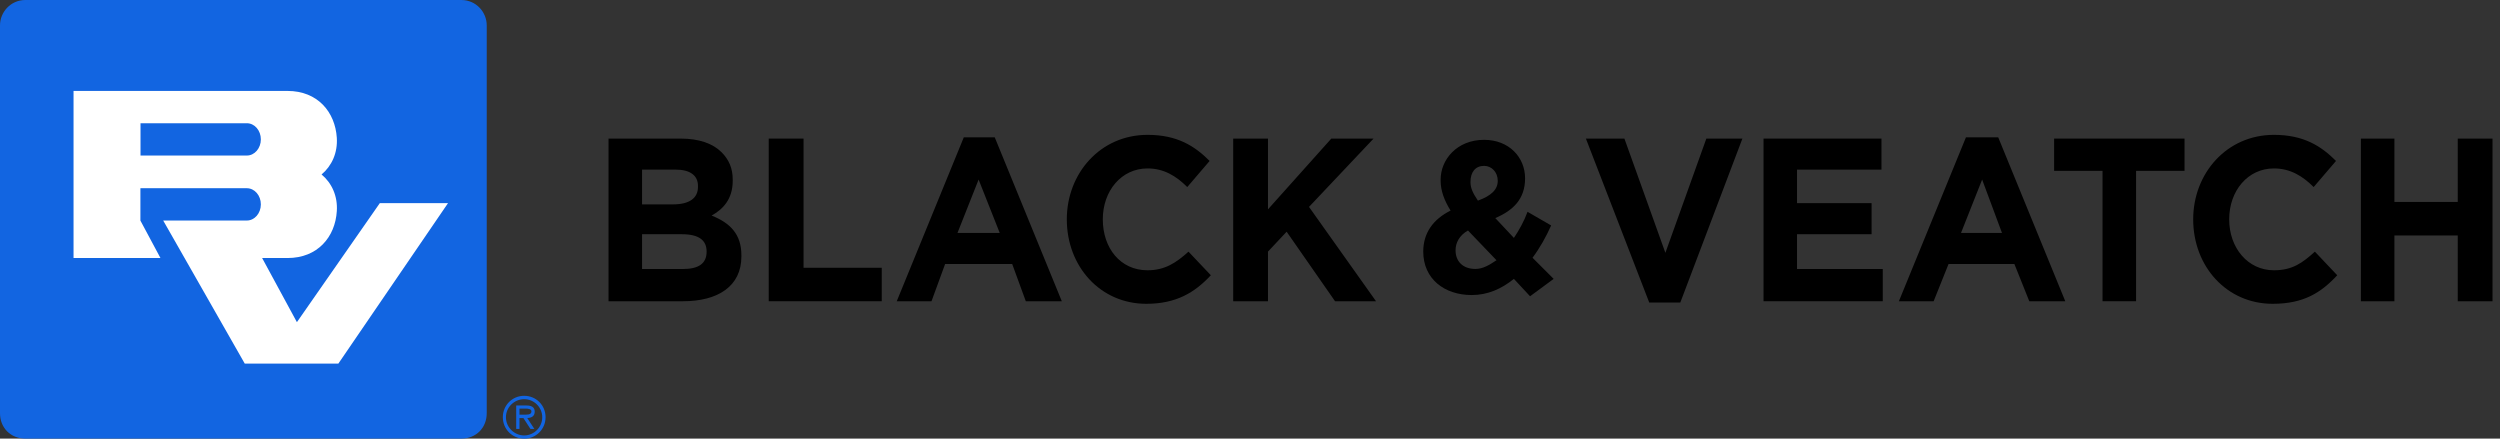 <svg width="228" height="40" viewBox="0 0 228 40" fill="none" xmlns="http://www.w3.org/2000/svg">
<rect x="0" y="0" width="228" height="40" fill="#333333" stroke="none"/>
<g clip-path="url(#clip0_6260_2552)">
<path d="M55.498 12.639H62.068C63.766 12.639 65.015 13.093 65.805 13.883C66.483 14.561 66.824 15.356 66.824 16.376V16.488C66.824 18.186 65.917 19.093 64.898 19.659C66.595 20.337 67.615 21.356 67.615 23.283V23.395C67.615 26.112 65.463 27.473 62.293 27.473H55.498V12.634M61.39 18.639C62.863 18.639 63.654 18.073 63.654 17.054V16.942C63.654 16.034 62.976 15.468 61.615 15.468H58.556V18.639H61.385H61.39ZM62.293 24.532C63.654 24.532 64.444 24.078 64.444 22.947C64.444 21.927 63.766 21.361 62.181 21.361H58.556V24.532H62.293Z" fill="#000000"/>
<path d="M70.107 12.639H73.283V24.42H80.415V27.473H70.107V12.639Z" fill="#000000"/>
<path d="M87.893 12.527H90.722L96.839 27.478H93.556L92.312 24.078H86.195L84.951 27.478H81.781L87.897 12.527M91.176 21.244L89.249 16.376L87.322 21.244H91.171H91.176Z" fill="#000000"/>
<path d="M97.293 20C97.293 15.81 100.351 12.298 104.654 12.298C107.371 12.298 108.956 13.317 110.317 14.678L108.278 17.059C107.258 16.039 106.127 15.361 104.654 15.361C102.273 15.361 100.575 17.4 100.575 20.005C100.575 22.61 102.161 24.649 104.654 24.649C106.239 24.649 107.258 23.971 108.39 22.951L110.429 25.103C108.956 26.688 107.258 27.707 104.541 27.707C100.351 27.707 97.293 24.308 97.293 20.005" fill="#000000"/>
<path d="M112.468 12.639H115.639V19.093L121.415 12.639H125.268L119.381 18.869L125.493 27.473H121.756L117.341 21.132L115.639 22.947V27.473H112.468V12.639Z" fill="#000000"/>
<path d="M138.068 25.434C136.937 26.342 135.688 26.908 134.22 26.908C131.727 26.908 129.8 25.434 129.8 22.942C129.8 21.244 130.707 19.995 132.293 19.205C131.727 18.298 131.386 17.395 131.386 16.488V16.376C131.386 14.566 132.859 12.752 135.351 12.752C137.615 12.752 139.088 14.337 139.088 16.264C139.088 18.191 137.956 19.21 136.371 19.888L138.068 21.698C138.522 21.02 138.976 20.225 139.312 19.317L141.464 20.561C141.01 21.581 140.444 22.6 139.766 23.508L141.693 25.434L139.542 27.02L138.068 25.434ZM136.483 23.737L133.878 21.02C133.083 21.473 132.747 22.151 132.747 22.829C132.747 23.849 133.425 24.527 134.556 24.527C135.234 24.527 135.8 24.186 136.483 23.732V23.737ZM136.595 16.488C136.595 15.693 136.029 15.127 135.351 15.127C134.556 15.127 134.107 15.693 134.107 16.6C134.107 17.166 134.332 17.62 134.786 18.298C136.029 17.844 136.595 17.278 136.595 16.488Z" fill="#000000"/>
<path d="M144.634 12.639H148.146L151.883 23.059L155.619 12.639H158.907L153.244 27.59H150.41L144.634 12.639Z" fill="#000000"/>
<path d="M160.834 12.639H171.59V15.469H163.888V18.527H170.688V21.361H163.888V24.532H171.708V27.473H160.834V12.639Z" fill="#000000"/>
<path d="M179.293 12.527H182.239L188.356 27.478H185.073L183.712 24.078H177.707L176.346 27.478H173.176L179.293 12.527ZM182.581 21.244L180.771 16.376L178.844 21.244H182.581Z" fill="#000000"/>
<path d="M191.751 15.581H187.336V12.639H199.229V15.581H194.81V27.473H191.751V15.581Z" fill="#000000"/>
<path d="M200.019 20C200.019 15.81 203.078 12.298 207.38 12.298C210.097 12.298 211.683 13.317 213.044 14.678L211.005 17.059C209.985 16.039 208.853 15.361 207.38 15.361C205 15.361 203.302 17.4 203.302 20.005C203.302 22.61 205 24.649 207.38 24.649C209.078 24.649 209.985 23.971 211.117 22.951L213.156 25.103C211.683 26.688 210.097 27.707 207.268 27.707C203.078 27.707 200.019 24.308 200.019 20.005" fill="#000000"/>
<path d="M215.312 12.639H218.371V18.415H224.146V12.639H227.317V27.473H224.146V21.473H218.371V27.473H215.312V12.639Z" fill="#000000"/>
<path d="M0 2.317C0 1.098 0.976 0 2.317 0H42.073C43.415 0 44.39 1.098 44.39 2.317V37.683C44.39 39.024 43.415 40 42.073 40H2.317C0.976 40 0 39.024 0 37.683V2.317Z" fill="#1265E1"/>
<path d="M12.815 17.166H22.512C23.22 17.166 23.79 17.824 23.79 18.639C23.79 19.454 23.215 20.112 22.512 20.112H14.883L22.322 33.161H30.858L40.858 18.527H34.639L27.078 29.381C24.205 24.073 23.937 23.576 23.907 23.532H26.224C28.971 23.532 30.571 21.61 30.717 19.259C30.81 17.902 30.268 16.693 29.327 15.912C30.268 15.127 30.805 13.922 30.717 12.566C30.566 10.215 28.971 8.293 26.224 8.293H6.707V23.532H14.634L12.805 20.117V17.19M12.815 14.185V11.239H22.512C23.22 11.239 23.79 11.898 23.79 12.712C23.79 13.527 23.215 14.185 22.512 14.185H12.815Z" fill="white"/>
<path d="M47.805 40.005C48.892 40.005 49.756 39.141 49.756 38.049C49.756 36.956 48.892 36.097 47.805 36.097C46.717 36.097 45.858 36.966 45.858 38.049C45.858 39.132 46.712 40.005 47.805 40.005ZM47.805 39.712C46.912 39.712 46.141 38.976 46.141 38.054C46.141 37.132 46.907 36.405 47.805 36.405C48.702 36.405 49.453 37.137 49.453 38.054C49.453 38.971 48.697 39.712 47.805 39.712ZM48.093 38.122C48.478 38.112 48.766 37.956 48.766 37.537C48.766 37.083 48.395 36.98 48.01 36.98H47.078V39.117H47.376V38.127H47.736L48.376 39.117H48.732L48.088 38.127L48.093 38.122ZM47.376 37.819V37.263H47.946C48.175 37.263 48.468 37.302 48.468 37.522C48.468 37.863 48.005 37.815 47.736 37.815H47.376V37.819Z" fill="#1265E1"/>
</g>
<defs>
<clipPath id="clip0_6260_2552">
<rect width="227.317" height="40" fill="white"/>
</clipPath>
</defs>
</svg>
